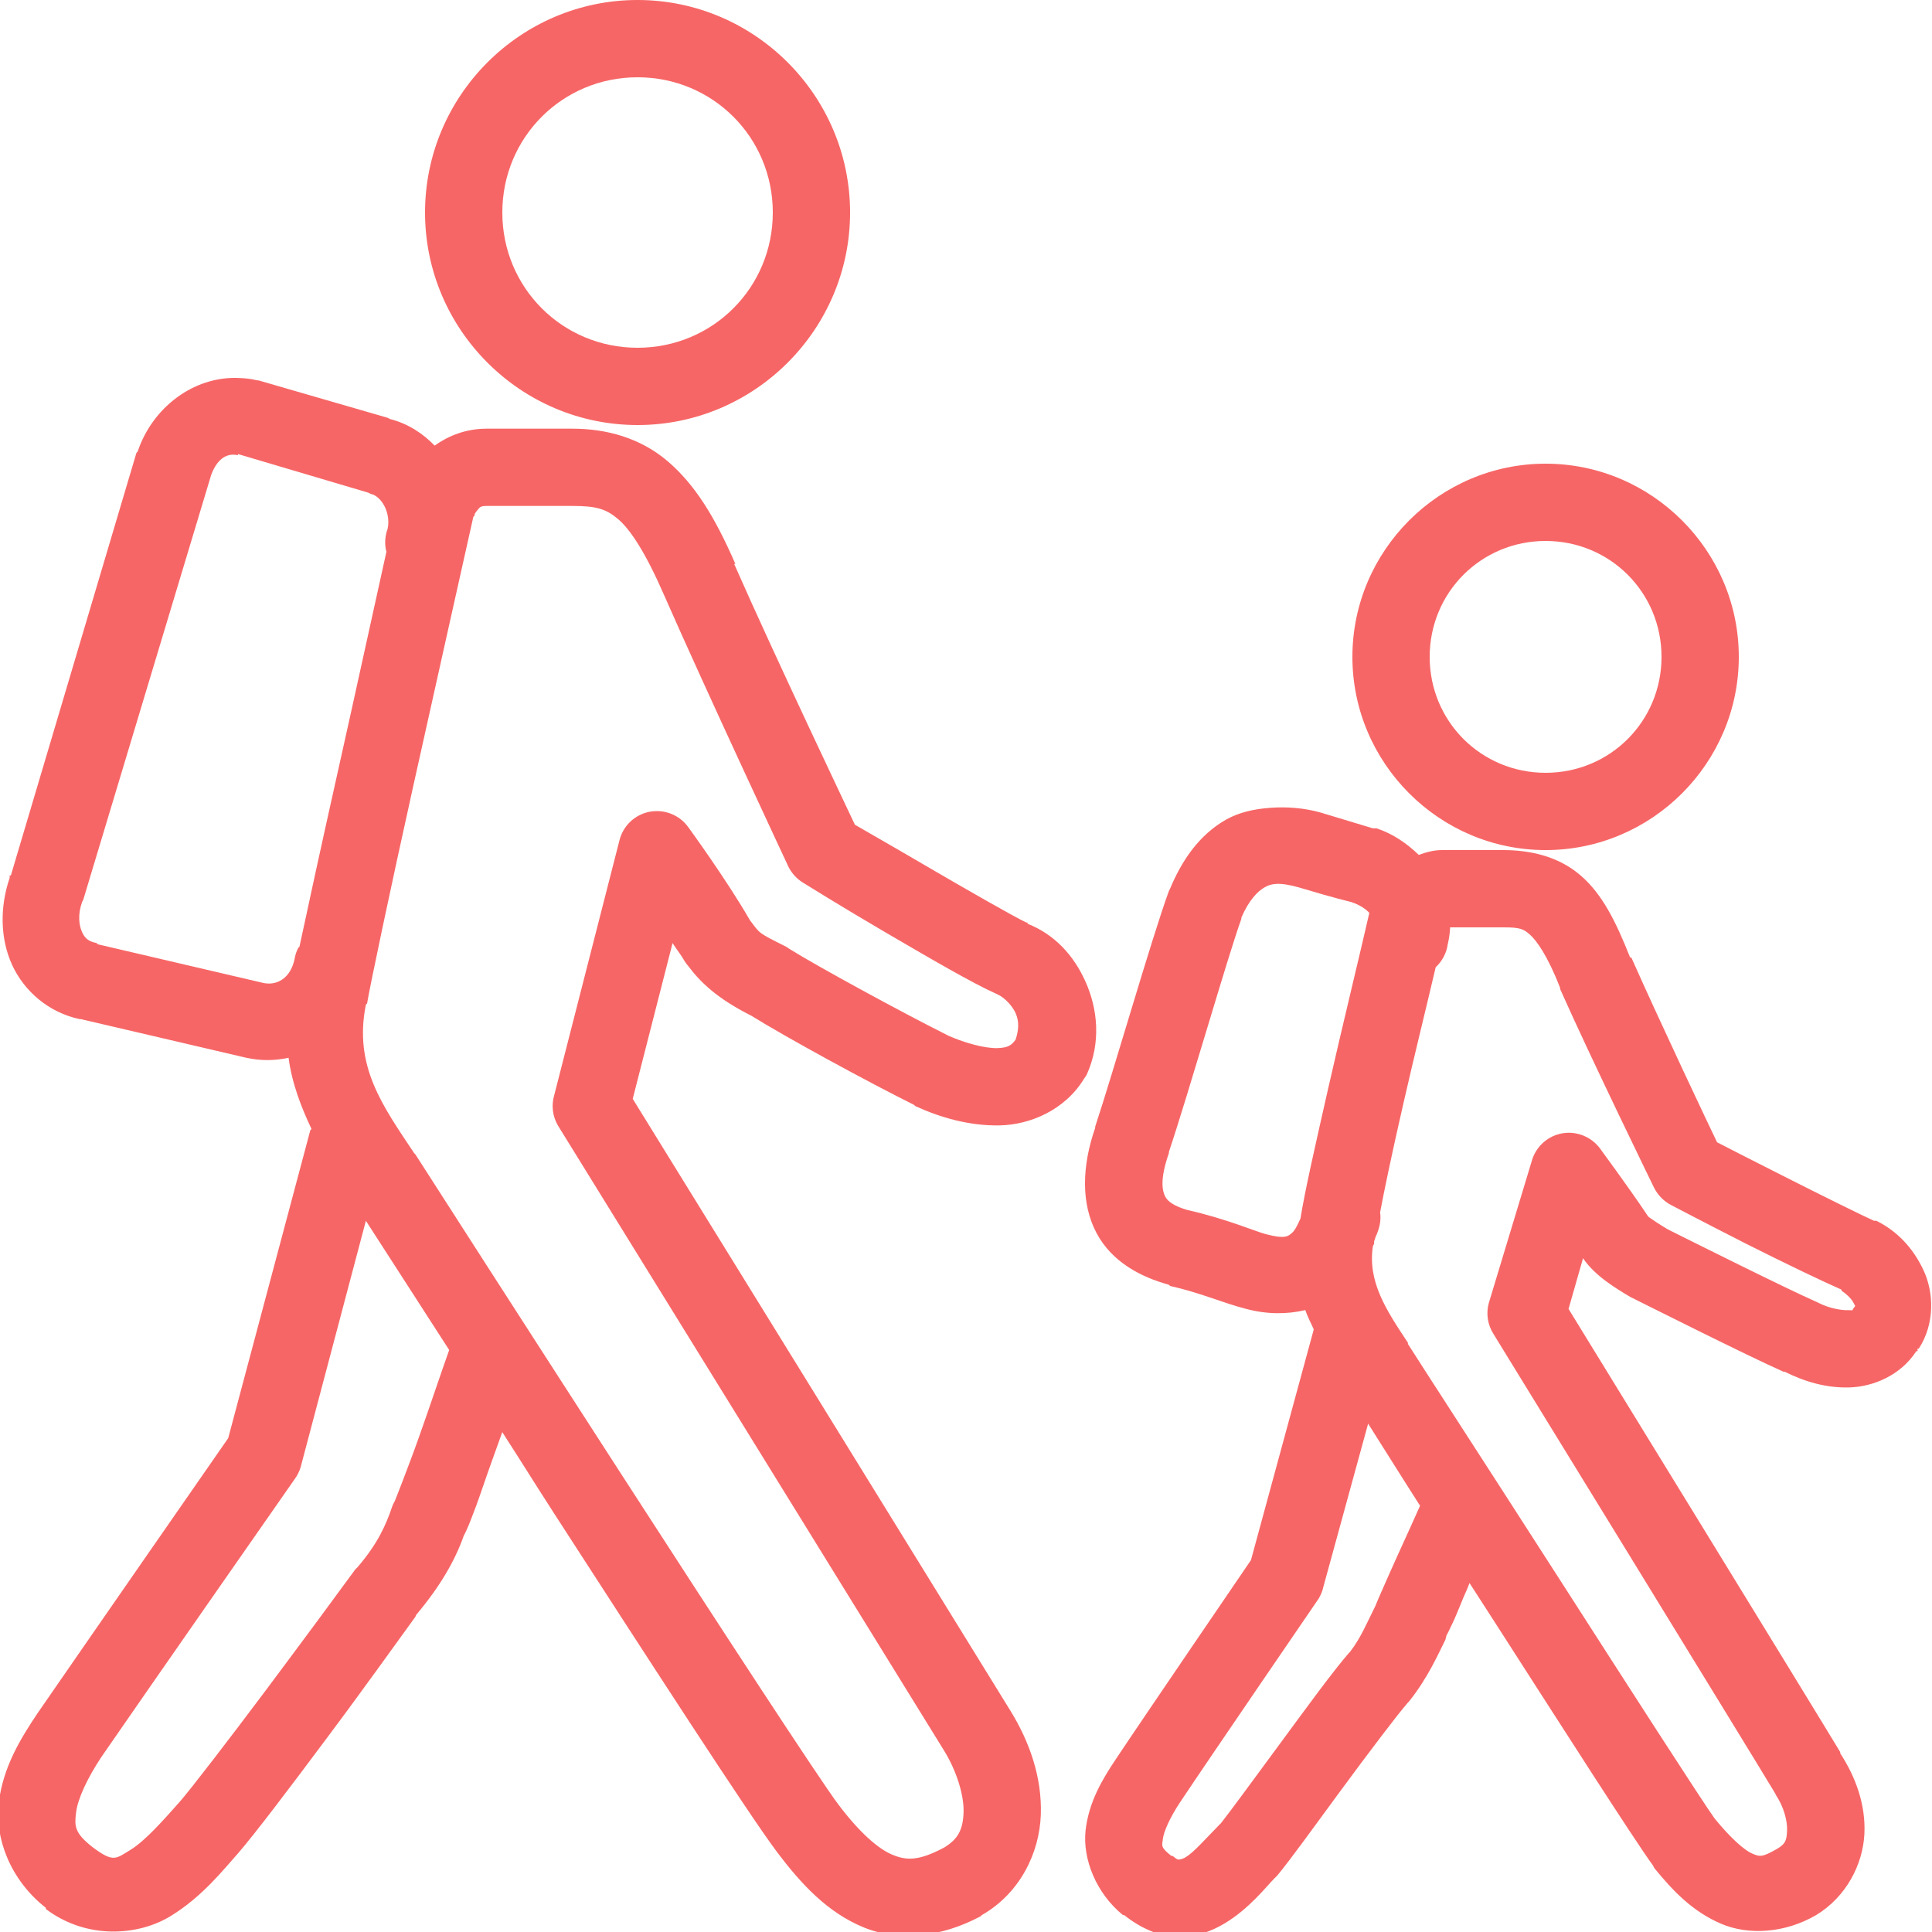 <?xml version="1.0" encoding="UTF-8" standalone="no"?>
<svg
   xmlns:dc="http://purl.org/dc/elements/1.1/"
   xmlns:cc="http://creativecommons.org/ns#"
   xmlns:rdf="http://www.w3.org/1999/02/22-rdf-syntax-ns#"
   xmlns:svg="http://www.w3.org/2000/svg"
   xmlns="http://www.w3.org/2000/svg"
   xmlns:sodipodi="http://sodipodi.sourceforge.net/DTD/sodipodi-0.dtd"
   xmlns:inkscape="http://www.inkscape.org/namespaces/inkscape"
   width="50pt"
   height="50pt"
   viewBox="0 0 50 50"
   version="1.1"
   id="svg5"
   sodipodi:docname="icon097.svg"
   inkscape:version="0.92.3 (2405546, 2018-03-11)">
  <defs
     id="defs9" />
  <sodipodi:namedview
     pagecolor="#ffffff"
     bordercolor="#666666"
     borderopacity="1"
     objecttolerance="10"
     gridtolerance="10"
     guidetolerance="10"
     inkscape:pageopacity="0"
     inkscape:pageshadow="2"
     inkscape:window-width="1920"
     inkscape:window-height="1001"
     id="namedview7"
     showgrid="false"
     inkscape:zoom="3.54"
     inkscape:cx="32.20339"
     inkscape:cy="33.333333"
     inkscape:window-x="-9"
     inkscape:window-y="116"
     inkscape:window-maximized="1"
     inkscape:current-layer="svg5" />
  <path
     inkscape:connector-curvature="0"
     id="path2"
     d="M 16.5,0 C 13.473,0 11,2.473 11,5.5 11,8.527 13.473,11 16.5,11 19.527,11 22,8.527 22,5.5 22,2.473 19.527,0 16.5,0 Z m 0,2 C 18.445,2 20,3.555 20,5.5 20,7.445 18.445,9 16.5,9 14.555,9 13,7.445 13,5.5 13,3.555 14.555,2 16.5,2 Z M 6.156,9.781 C 5.004,9.742 3.941,10.551 3.562,11.688 3.551,11.699 3.543,11.707 3.531,11.719 l -3.25,10.938 H 0.25 c -0.008,0.02 0.008,0.043 0,0.062 -0.258,0.758 -0.246,1.57 0.062,2.25 0.316,0.688 0.949,1.234 1.75,1.406 0.008,0.004 0.02,-0.004 0.031,0 l 4.281,1 c 0.375,0.082 0.738,0.078 1.094,0 0.09,0.68 0.336,1.297 0.594,1.844 C 8.051,29.23 8.043,29.238 8.031,29.25 l -2.125,7.969 c -0.098,0.141 -3.844,5.535 -4.938,7.125 -0.438,0.652 -0.891,1.395 -1,2.312 -0.109,0.918 0.301,2 1.219,2.719 0,0.012 0,0.02 0,0.031 1.066,0.801 2.395,0.688 3.219,0.188 0.824,-0.5 1.379,-1.211 1.75,-1.625 0.438,-0.504 1.348,-1.707 2.312,-3 0.945,-1.262 1.859,-2.547 2.281,-3.125 0.008,-0.012 0.016,-0.047 0.031,-0.062 C 11.387,41.059 11.773,40.395 12,39.75 c 0.008,-0.02 0.023,-0.043 0.031,-0.062 0.008,-0.02 0.023,-0.043 0.031,-0.062 0.082,-0.18 0.148,-0.355 0.25,-0.625 0.121,-0.324 0.254,-0.734 0.406,-1.156 0.102,-0.285 0.18,-0.496 0.281,-0.781 0.609,0.945 0.723,1.145 1.375,2.156 2.516,3.891 4.996,7.723 5.719,8.688 0.645,0.863 1.332,1.59 2.25,1.969 0.918,0.379 2.008,0.262 3.031,-0.281 0.012,-0.012 0.02,-0.02 0.031,-0.031 1,-0.57 1.496,-1.621 1.531,-2.594 0.035,-0.973 -0.293,-1.895 -0.781,-2.688 C 25.367,43 16.777,29.086 16.375,28.438 l 1.031,-4.031 c 0.129,0.203 0.227,0.312 0.312,0.469 0.027,0.043 0.059,0.086 0.094,0.125 0.32,0.43 0.758,0.836 1.562,1.25 0.027,0.016 0.035,0.016 0.062,0.031 0.91,0.566 2.996,1.703 4.219,2.312 0.012,0.012 0.02,0.02 0.031,0.031 0.648,0.297 1.402,0.516 2.188,0.5 0.785,-0.016 1.695,-0.398 2.188,-1.219 0.023,-0.031 0.043,-0.062 0.062,-0.094 0.379,-0.836 0.281,-1.711 -0.031,-2.406 -0.305,-0.684 -0.801,-1.223 -1.5,-1.5 -0.008,-0.004 0.008,-0.027 0,-0.031 -0.004,0 -0.027,0 -0.031,0 -0.289,-0.133 -1.559,-0.859 -2.656,-1.5 C 22.965,21.824 22.363,21.484 22.125,21.344 22,21.078 20.055,16.992 19,14.594 h 0.031 c -0.527,-1.211 -1.043,-2.051 -1.75,-2.656 -0.707,-0.605 -1.586,-0.844 -2.469,-0.844 h -2.219 c -0.539,0 -0.996,0.188 -1.344,0.438 -0.309,-0.316 -0.684,-0.566 -1.156,-0.688 L 10.031,10.812 6.688,9.844 c -0.012,0 -0.02,0 -0.031,0 -0.168,-0.043 -0.336,-0.059 -0.5,-0.062 z m 0,1.969 3.375,1 c 0.02,0.012 0.043,0.023 0.062,0.031 0.289,0.062 0.527,0.504 0.438,0.906 C 9.961,13.879 9.949,14.086 10,14.281 9.641,15.895 9.223,17.824 8.75,19.938 8.316,21.875 7.984,23.41 7.75,24.5 7.746,24.512 7.723,24.52 7.719,24.531 7.672,24.621 7.641,24.715 7.625,24.812 7.523,25.32 7.16,25.516 6.812,25.438 l -4.281,-1 C 2.52,24.426 2.512,24.418 2.5,24.406 2.312,24.367 2.207,24.305 2.125,24.125 c -0.082,-0.18 -0.117,-0.457 0,-0.781 0.012,-0.02 0.023,-0.043 0.031,-0.062 l 3.312,-11 c 0.168,-0.441 0.434,-0.562 0.688,-0.5 z M 40,12 c -2.75,0 -5,2.25 -5,5 0,2.75 2.25,5 5,5 2.75,0 5,-2.25 5,-5 0,-2.75 -2.25,-5 -5,-5 z m -27.406,1.094 h 2.219 c 0.617,0 0.871,0.074 1.188,0.344 0.316,0.27 0.715,0.879 1.188,1.969 1.109,2.523 3.219,7.031 3.219,7.031 0.086,0.168 0.215,0.309 0.375,0.406 0,0 1.008,0.629 2.125,1.281 1.117,0.652 2.25,1.316 2.875,1.594 0.02,0.012 0.043,0.023 0.062,0.031 0.078,0.031 0.324,0.215 0.438,0.469 0.102,0.223 0.078,0.457 0,0.688 C 26.188,27.035 26.109,27.117 25.812,27.125 25.492,27.133 24.996,27 24.562,26.812 24.547,26.805 24.52,26.789 24.5,26.781 23.324,26.191 21.137,25 20.438,24.562 20.406,24.539 20.375,24.52 20.344,24.5 19.602,24.129 19.676,24.168 19.406,23.812 18.82,22.789 17.812,21.406 17.812,21.406 c -0.227,-0.316 -0.617,-0.469 -1,-0.398 -0.383,0.074 -0.688,0.363 -0.781,0.742 l -1.688,6.594 c -0.078,0.262 -0.043,0.543 0.094,0.781 0,0 9.207,14.898 10,16.188 0.312,0.508 0.516,1.141 0.5,1.594 -0.016,0.438 -0.137,0.684 -0.5,0.906 C 23.762,48.172 23.453,48.148 23.094,48 22.734,47.852 22.242,47.426 21.688,46.688 21.211,46.055 18.574,42.012 16.062,38.125 13.551,34.238 11.094,30.414 10.75,29.875 10.738,29.863 10.73,29.855 10.719,29.844 9.906,28.621 9.148,27.598 9.469,26 9.48,25.988 9.488,25.98 9.5,25.969 c 0.078,-0.465 0.602,-2.957 1.188,-5.594 0.582,-2.609 1.211,-5.441 1.562,-7 0,0 0.027,-0.023 0.031,-0.031 0,-0.008 0,-0.023 0,-0.031 0.016,-0.027 0.016,-0.039 0.062,-0.094 0.074,-0.09 0.082,-0.125 0.25,-0.125 z M 40,14 c 1.668,0 3,1.332 3,3 0,1.668 -1.332,3 -3,3 -1.668,0 -3,-1.332 -3,-3 0,-1.668 1.332,-3 3,-3 z m -7.125,6.906 c -0.418,0.031 -0.805,0.113 -1.156,0.312 -0.699,0.402 -1.137,1.062 -1.438,1.781 -0.012,0.02 -0.023,0.043 -0.031,0.062 -0.449,1.23 -1.426,4.645 -1.906,6.094 -0.004,0.008 0.004,0.023 0,0.031 -0.348,1 -0.367,1.965 0.031,2.719 0.402,0.762 1.16,1.148 1.875,1.344 0.012,0.012 0.02,0.02 0.031,0.031 0.801,0.18 1.379,0.445 1.969,0.594 0.539,0.145 1.066,0.141 1.531,0.031 0.059,0.176 0.148,0.336 0.219,0.5 L 32.375,40.375 c -0.129,0.191 -2.707,3.965 -3.5,5.156 -0.34,0.508 -0.699,1.102 -0.781,1.844 -0.078,0.738 0.273,1.621 0.969,2.188 h 0.031 c 0.406,0.324 0.898,0.555 1.375,0.562 0.488,0.008 0.891,-0.148 1.219,-0.344 0.652,-0.391 1.07,-0.945 1.312,-1.188 0.023,-0.02 0.043,-0.039 0.062,-0.062 0.332,-0.398 0.957,-1.27 1.656,-2.219 0.699,-0.949 1.449,-1.941 1.719,-2.25 0.012,-0.012 0.02,-0.02 0.031,-0.031 0.5,-0.629 0.766,-1.254 0.938,-1.594 0.012,-0.039 0.023,-0.082 0.031,-0.125 -0.016,0.051 0.086,-0.152 0.188,-0.375 0.102,-0.223 0.207,-0.512 0.344,-0.812 0.027,-0.055 0.035,-0.098 0.062,-0.156 0.285,0.445 0.332,0.512 0.625,0.969 1.84,2.863 3.617,5.645 4.125,6.344 0.008,0.02 0.02,0.043 0.031,0.062 0.484,0.594 0.988,1.121 1.719,1.438 0.73,0.316 1.68,0.242 2.469,-0.219 0.785,-0.473 1.211,-1.32 1.25,-2.094 0.039,-0.762 -0.227,-1.484 -0.625,-2.094 0,-0.004 0,-0.027 0,-0.031 C 46.973,44.258 41.02,34.566 40.594,33.875 l 0.375,-1.312 c 0.156,0.234 0.387,0.441 0.594,0.594 0.207,0.152 0.383,0.262 0.625,0.406 0.02,0.012 0.043,0.023 0.062,0.031 0.598,0.297 2.918,1.465 3.906,1.906 0.008,0.004 0.023,-0.004 0.031,0 0.512,0.254 1.066,0.426 1.688,0.406 0.605,-0.02 1.316,-0.312 1.719,-0.938 H 49.625 c 0.012,-0.02 -0.012,-0.043 0,-0.062 h 0.031 c 0.43,-0.66 0.387,-1.473 0.125,-2.031 -0.27,-0.578 -0.68,-1.012 -1.219,-1.281 -0.02,0 -0.043,0 -0.062,0 -0.234,-0.102 -1.398,-0.676 -2.406,-1.188 C 45.234,29.973 44.652,29.672 44.438,29.562 44.258,29.195 42.953,26.434 42.219,24.781 H 42.188 C 41.82,23.855 41.473,23.145 40.906,22.656 40.324,22.152 39.578,22 38.906,22 H 37.312 c -0.211,0 -0.414,0.059 -0.594,0.125 -0.312,-0.301 -0.668,-0.547 -1.094,-0.688 -0.031,0 -0.062,0 -0.094,0 0,0 -0.355,-0.109 -1.344,-0.406 -0.438,-0.125 -0.895,-0.156 -1.312,-0.125 z m 0.156,1.969 c 0.141,-0.008 0.332,0.02 0.594,0.094 0.945,0.285 1.289,0.359 1.344,0.375 0.234,0.078 0.383,0.188 0.469,0.281 -0.25,1.098 -0.688,2.887 -1.062,4.531 -0.344,1.52 -0.613,2.699 -0.719,3.375 -0.074,0.172 -0.148,0.316 -0.219,0.375 -0.098,0.082 -0.164,0.172 -0.688,0.031 -0.211,-0.051 -1.031,-0.402 -2.031,-0.625 -0.336,-0.102 -0.496,-0.215 -0.562,-0.344 -0.074,-0.137 -0.148,-0.438 0.094,-1.125 0,-0.012 0,-0.02 0,-0.031 0.52,-1.555 1.52,-5.051 1.875,-6.031 0,-0.004 0,-0.027 0,-0.031 0.195,-0.457 0.426,-0.684 0.594,-0.781 0.086,-0.051 0.172,-0.086 0.312,-0.094 z m 4.5,1.125 h 1.375 c 0.43,0 0.52,0.039 0.688,0.188 0.168,0.148 0.457,0.543 0.781,1.375 0,0.012 0,0.02 0,0.031 0.816,1.836 2.438,5.156 2.438,5.156 0.098,0.188 0.25,0.34 0.438,0.438 0,0 0.922,0.484 1.938,1 0.992,0.5 1.988,0.977 2.469,1.188 v 0.031 c 0.062,0.031 0.258,0.191 0.312,0.312 0.055,0.121 0.055,0.062 0.031,0.094 -0.023,0.031 -0.043,0.062 -0.062,0.094 -0.012,0.02 0.043,-0.004 -0.125,0 -0.168,0.004 -0.469,-0.047 -0.75,-0.188 C 47.043,33.707 47.02,33.695 47,33.688 46.188,33.328 43.867,32.168 43.219,31.844 43.207,31.84 43.168,31.816 43.156,31.812 42.949,31.688 42.777,31.574 42.719,31.531 42.652,31.48 42.668,31.504 42.625,31.438 42.195,30.793 41.406,29.719 41.406,29.719 41.184,29.422 40.812,29.27 40.445,29.328 40.078,29.387 39.773,29.648 39.656,30 l -1.125,3.719 c -0.078,0.277 -0.031,0.57 0.125,0.812 0,0 6.723,10.941 7.281,11.875 0.008,0.02 0.02,0.043 0.031,0.062 0.191,0.285 0.293,0.656 0.281,0.906 -0.012,0.25 -0.035,0.34 -0.25,0.469 -0.41,0.238 -0.461,0.207 -0.656,0.125 -0.195,-0.082 -0.555,-0.398 -0.969,-0.906 -0.32,-0.445 -2.211,-3.383 -4.031,-6.219 -1.836,-2.859 -3.68,-5.699 -3.906,-6.062 0,-0.012 0,-0.02 0,-0.031 -0.562,-0.844 -1.047,-1.582 -0.906,-2.5 0.008,-0.023 0.023,-0.039 0.031,-0.062 0.004,-0.02 -0.004,-0.039 0,-0.062 0.012,-0.031 0.023,-0.062 0.031,-0.094 0.016,-0.051 0.051,-0.109 0.062,-0.156 0.062,-0.16 0.086,-0.332 0.062,-0.5 0.102,-0.543 0.289,-1.449 0.594,-2.781 0.293,-1.285 0.594,-2.488 0.844,-3.562 0.168,-0.156 0.281,-0.367 0.312,-0.594 0.035,-0.145 0.055,-0.293 0.062,-0.438 z m -28.062,7.594 c 0.273,0.426 1.387,2.148 2.156,3.344 -0.203,0.566 -0.496,1.449 -0.781,2.25 -0.148,0.418 -0.289,0.785 -0.406,1.094 -0.117,0.309 -0.227,0.582 -0.219,0.562 -0.023,0.039 -0.043,0.082 -0.062,0.125 C 9.988,39.473 9.773,39.953 9.25,40.562 9.227,40.582 9.207,40.602 9.188,40.625 8.793,41.168 7.836,42.465 6.875,43.75 5.922,45.023 4.926,46.316 4.656,46.625 4.227,47.109 3.75,47.648 3.375,47.875 3,48.102 2.941,48.211 2.406,47.812 1.922,47.434 1.926,47.262 1.969,46.906 2.012,46.551 2.262,46.016 2.625,45.469 c 1.094,-1.59 5,-7.188 5,-7.188 0.07,-0.094 0.121,-0.199 0.156,-0.312 z m 25.938,5.25 c 0.254,0.398 0.844,1.344 1.344,2.125 -0.156,0.348 -0.363,0.809 -0.594,1.312 -0.137,0.301 -0.27,0.605 -0.375,0.844 -0.082,0.188 -0.133,0.297 -0.188,0.438 -0.223,0.445 -0.375,0.824 -0.656,1.188 -0.008,0.012 -0.023,0.02 -0.031,0.031 -0.43,0.496 -1.09,1.406 -1.781,2.344 -0.68,0.922 -1.332,1.816 -1.531,2.062 -0.008,0.008 -0.059,0.055 -0.062,0.062 -0.332,0.336 -0.637,0.688 -0.844,0.812 -0.109,0.066 -0.176,0.062 -0.188,0.062 -0.012,0 -0.016,0.02 -0.156,-0.094 -0.012,0 -0.02,0 -0.031,0 -0.289,-0.23 -0.238,-0.258 -0.219,-0.438 0.02,-0.18 0.176,-0.543 0.438,-0.938 C 31.316,45.477 34.125,41.375 34.125,41.375 c 0.059,-0.098 0.102,-0.203 0.125,-0.312 z m 0,0"
     style="fill:#f76666;fill-opacity:1;fill-rule:nonzero;stroke:none" />
</svg>
